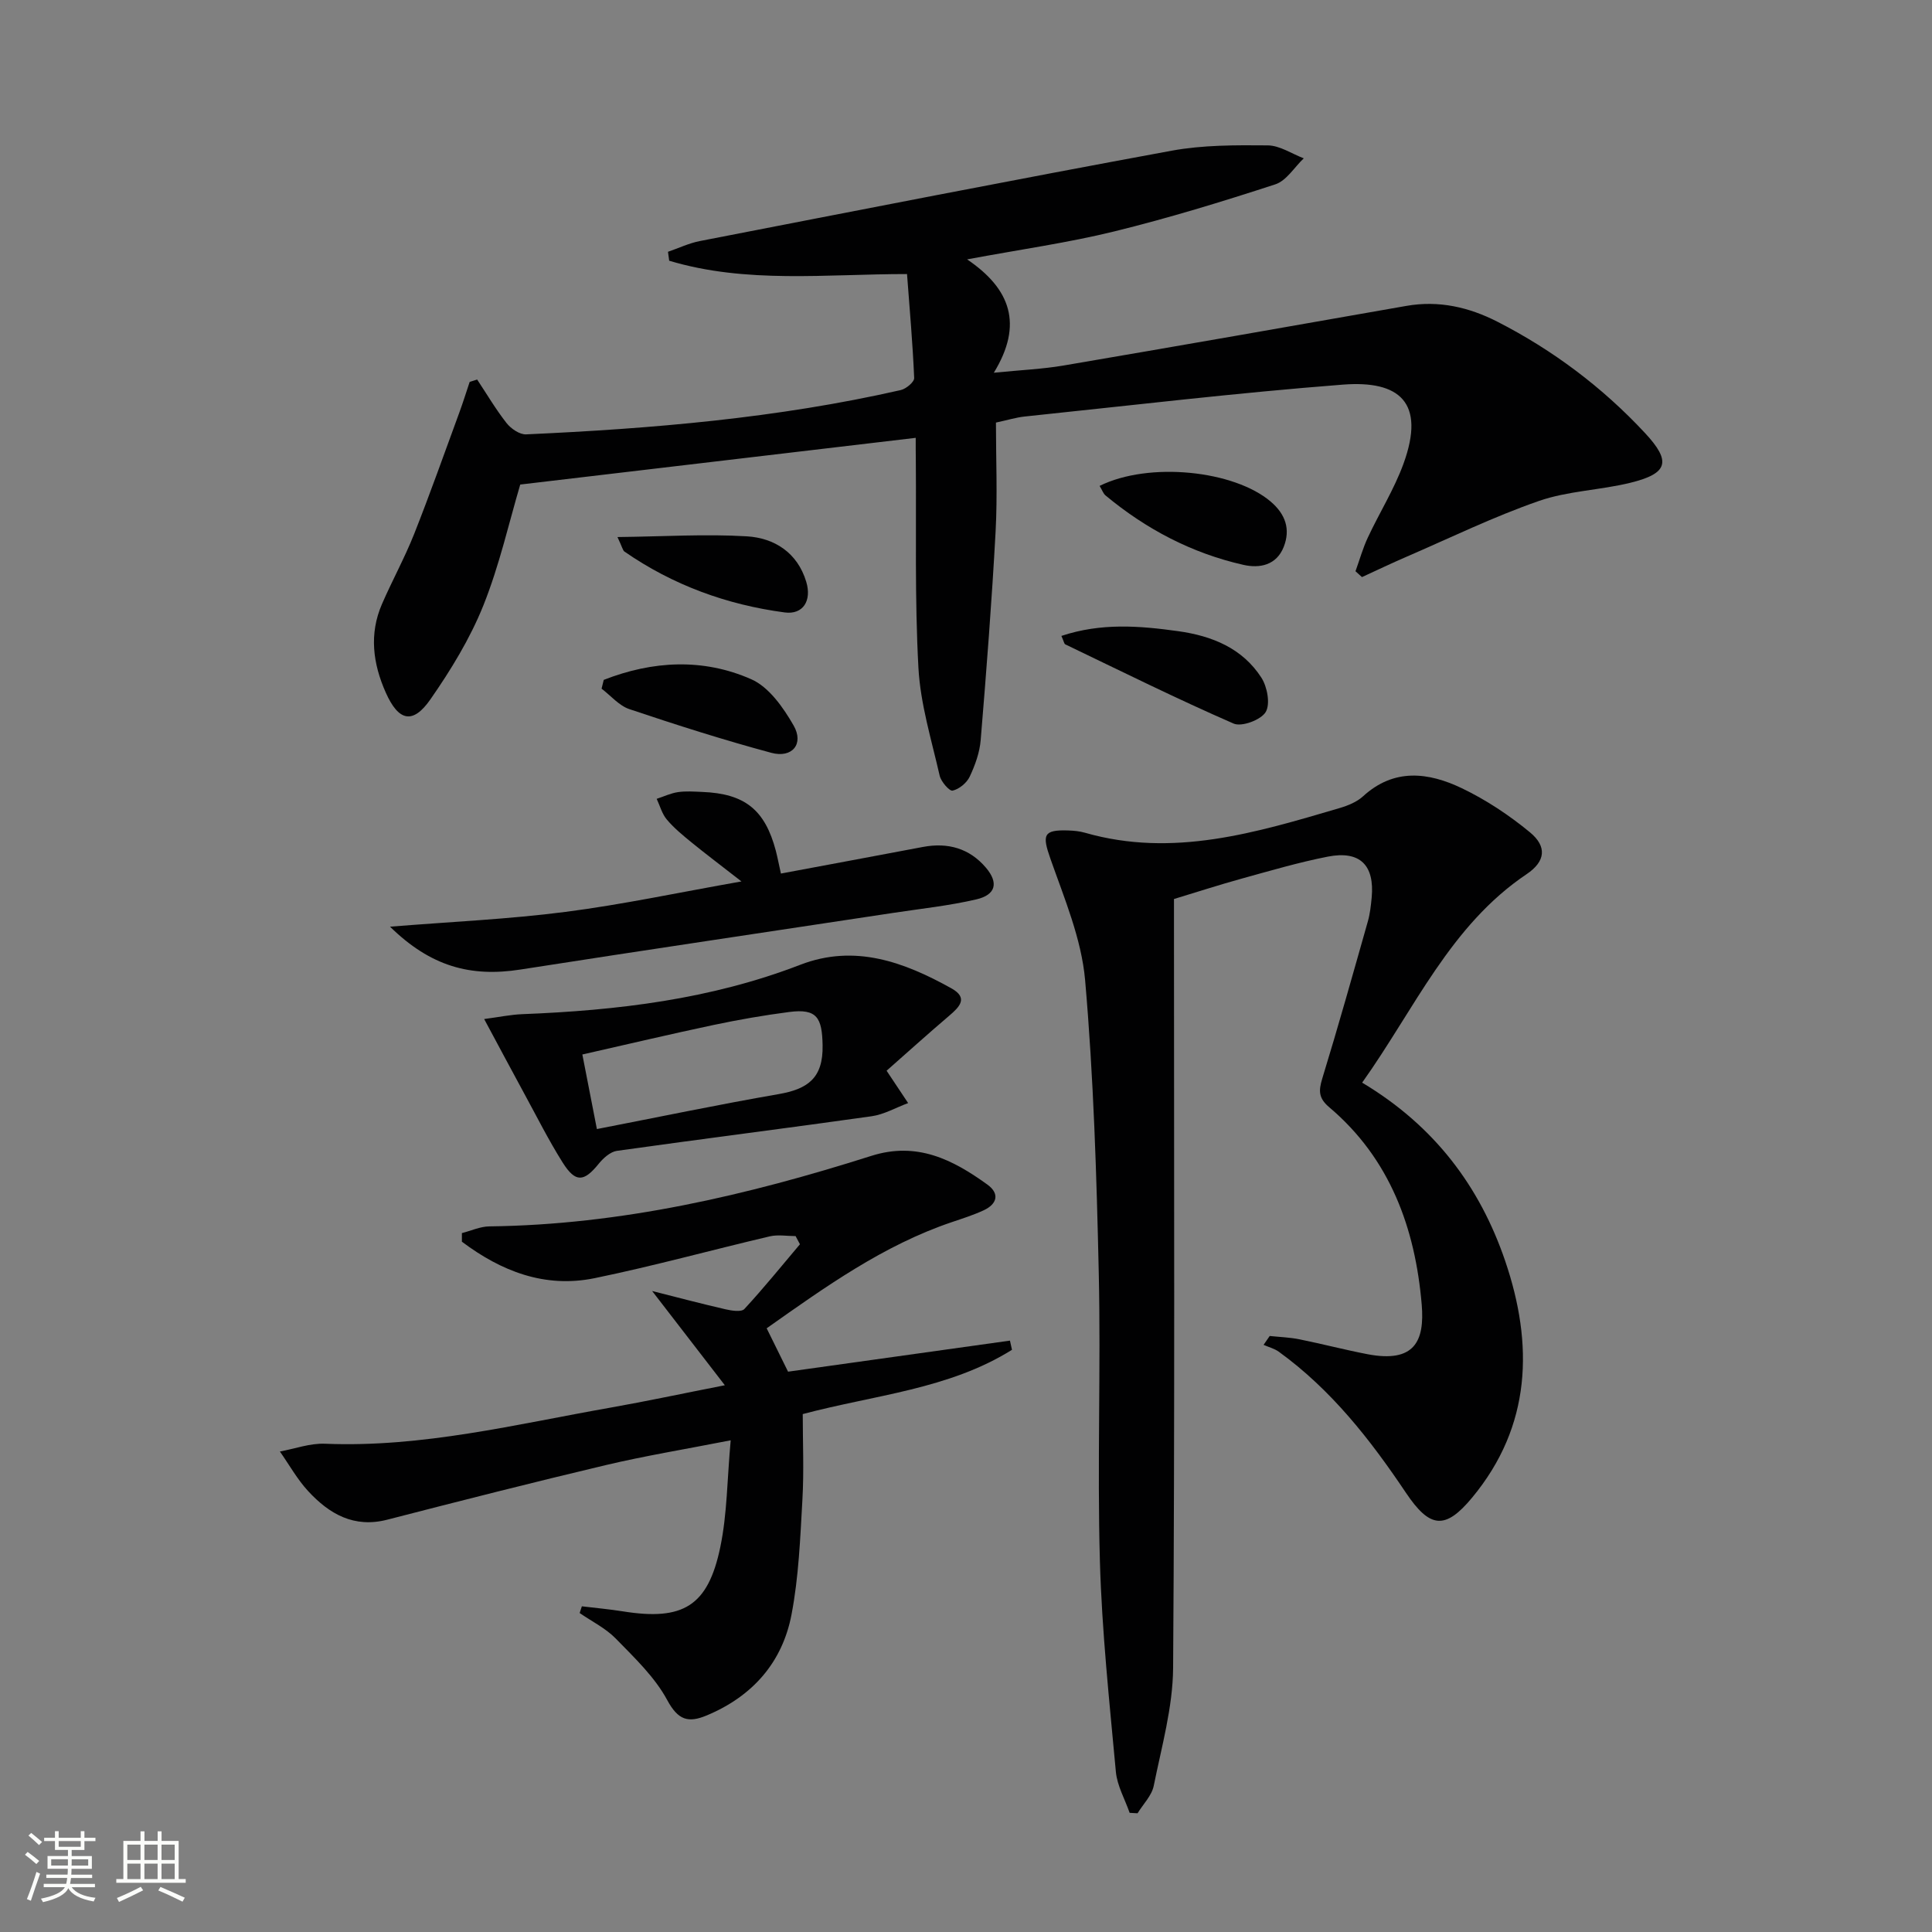 <svg enable-background="new 0 0 400 400" viewBox="0 0 400 400" xmlns="http://www.w3.org/2000/svg"><rect x="0" y="0" width="400" height="400" fill="#808080" stroke="none"/><path d="m5.17 384 .55-.58c.85.61 1.65 1.24 2.4 1.87l-.59.64c-.83-.73-1.62-1.38-2.36-1.93m1.22 9.53-.82-.34c.71-1.76 1.37-3.64 1.98-5.63.24.13.5.25.76.36-.6 1.67-1.24 3.54-1.92 5.61m-.5-13.5.57-.54c.56.44 1.31 1.06 2.26 1.87l-.64.64c-.68-.66-1.41-1.32-2.19-1.97m3.25.46h2.24v-1.36h.77v1.36h4.57v-1.36h.76v1.36h2.28v.69h-2.28v1.84h-2.64v1.26h4.18v2.64h-4.21c0 .45-.02.86-.05 1.21h4.32v.69h-4.38c-.04.34-.1.75-.19 1.22h5.15v.69h-4.82c.87 1.19 2.51 1.92 4.93 2.19-.17.31-.3.57-.37.76-2.77-.49-4.52-1.41-5.26-2.76-.56 1.26-2.3 2.23-5.24 2.9-.12-.24-.26-.48-.43-.72 2.73-.55 4.38-1.34 4.96-2.38h-4.38v-.69h4.65c.1-.38.17-.79.21-1.22h-4.32v-.69h4.4c.03-.34.05-.75.05-1.21h-4.2v-2.64h4.23v-1.26h-2.69v-1.84h-2.24zm1.46 4.46v1.29h3.45c.01-.4.02-.57.01-.53v-.32-.45h-3.46zm1.55-2.59h4.57v-1.19h-4.57zm6.11 2.59h-3.42v.77c-.01.19-.01.37-.02.53h3.44z" fill="#fbfcfa"/><path d="m32.63 379.16h.82v1.98h3.54v7.89h1.46v.78h-14.37v-.78h1.46v-7.89h3.55v-1.98h.82v1.98h2.73v-1.98zm-3.49 11.48.5.73c-1.61.82-3.28 1.63-5 2.41-.13-.27-.28-.55-.44-.82 1.75-.72 3.4-1.49 4.94-2.32m-2.78-5.55h2.73v-3.18h-2.73zm0 3.95h2.73v-3.2h-2.73zm3.54-3.95h2.73v-3.18h-2.73zm0 3.95h2.73v-3.2h-2.73zm7.89 4.68c-1.84-.92-3.51-1.7-5.02-2.32l.45-.73c1.89.8 3.57 1.55 5.04 2.23zm-1.62-11.81h-2.73v3.18h2.73zm-2.73 7.13h2.73v-3.2h-2.73z" fill="#fbfcfa"/><g fill="#010102"><path d="m189.59 90.65c-27.61 3.26-54.59 6.45-81.88 9.67-2.3 7.75-4.29 16.68-7.65 25.07-2.75 6.84-6.72 13.33-10.95 19.41-3.65 5.24-6.61 4.52-9.25-1.43-2.66-5.98-3.46-12.12-.78-18.3 2.12-4.88 4.7-9.57 6.66-14.5 3.29-8.31 6.27-16.74 9.35-25.13.77-2.1 1.44-4.25 2.15-6.37.52-.16 1.03-.33 1.55-.49 2.01 3.03 3.86 6.18 6.1 9.03.91 1.15 2.7 2.38 4.04 2.32 26.07-1.18 52.04-3.36 77.56-9.17 1.11-.25 2.82-1.68 2.78-2.5-.3-7.09-.93-14.18-1.48-21.52-16.7-.01-33.26 2.04-49.24-2.76-.08-.62-.17-1.23-.25-1.85 2.19-.75 4.33-1.78 6.58-2.22 32.55-6.32 65.09-12.71 97.7-18.71 6.49-1.19 13.26-1.16 19.89-1.1 2.5.02 4.98 1.74 7.46 2.68-1.95 1.85-3.59 4.64-5.9 5.39-11.01 3.59-22.12 6.99-33.36 9.75-9.49 2.33-19.21 3.69-30.44 5.78 8.98 6.08 11.68 13.44 5.53 23.47 5.73-.57 10.09-.76 14.36-1.48 23.7-4.04 47.39-8.19 71.07-12.36 6.71-1.18 12.96.28 18.82 3.27 11.5 5.88 21.74 13.57 30.55 23.03 5.51 5.92 4.83 8.39-3 10.32-6.26 1.54-12.95 1.68-18.98 3.78-9.35 3.25-18.31 7.62-27.42 11.56-3.09 1.33-6.12 2.79-9.18 4.19-.45-.4-.89-.8-1.34-1.21.85-2.35 1.52-4.78 2.58-7.03 2.39-5.11 5.44-9.96 7.36-15.24 4.63-12.73-.88-17.27-12.53-16.37-22.01 1.7-43.96 4.32-65.93 6.61-1.78.19-3.53.74-5.92 1.25 0 7.59.33 15.08-.07 22.53-.78 14.42-1.9 28.82-3.09 43.21-.21 2.58-1.16 5.2-2.27 7.56-.61 1.3-2.18 2.59-3.54 2.9-.65.15-2.39-1.84-2.68-3.09-1.69-7.41-3.99-14.83-4.4-22.35-.78-14.29-.42-28.64-.54-42.96-.03-1.61-.02-3.22-.02-4.64z"/><path d="m282.02 224.15c15.04 8.99 24.39 21.58 29.62 36.94 5.87 17.24 5.46 34.12-6.83 48.95-5.62 6.79-8.79 6.38-13.75-1.01-7.36-10.98-15.44-21.3-26.27-29.15-.92-.67-2.11-.97-3.18-1.44.42-.61.85-1.22 1.27-1.84 2.05.22 4.14.28 6.15.69 4.71.95 9.36 2.17 14.08 3.08 9.8 1.88 11.87-2.75 11.24-10.27-1.34-15.8-6.55-30.21-19.15-40.86-2.23-1.89-2.21-3.42-1.43-5.97 3.31-10.79 6.35-21.65 9.43-32.51.45-1.58.63-3.26.79-4.91.63-6.74-2.42-9.8-9.1-8.49-6.01 1.18-11.91 2.92-17.82 4.55-4.63 1.28-9.2 2.76-14.01 4.22v6.26c0 50.98.18 101.97-.18 152.95-.06 8.14-2.38 16.3-4.01 24.39-.41 2.04-2.2 3.8-3.35 5.69-.55-.03-1.09-.06-1.64-.09-.98-2.83-2.58-5.6-2.85-8.49-1.34-14.55-2.9-29.11-3.31-43.69-.56-19.81.21-39.66-.23-59.47-.45-20.27-1.07-40.58-2.83-60.76-.75-8.53-4.29-16.89-7.18-25.12-1.74-4.95-1.5-6.04 3.71-5.86 1.15.04 2.34.15 3.44.47 18.24 5.23 35.46-.03 52.69-5.1 1.73-.51 3.59-1.26 4.88-2.44 6.44-5.9 13.56-4.97 20.45-1.68 5.03 2.41 9.82 5.59 14.12 9.14 3.57 2.95 3.2 6.03-.68 8.64-15.86 10.66-23.16 27.85-34.07 43.18z"/><path d="m120.47 332.57c2.84.34 5.7.6 8.52 1.05 12.43 1.98 17.59-1.06 20.14-13.31 1.43-6.85 1.41-14 2.15-22.11-9.65 1.89-17.77 3.22-25.76 5.11-15.15 3.59-30.24 7.43-45.32 11.32-6.92 1.79-12.03-1.18-16.4-5.91-2.26-2.45-3.92-5.45-5.85-8.2 3.11-.57 6.25-1.74 9.33-1.61 20.17.83 39.59-4.04 59.19-7.49 7.31-1.29 14.58-2.85 23.6-4.62-5.42-7.02-10.05-13.02-15.05-19.51 4.93 1.25 10.05 2.6 15.21 3.79 1.26.29 3.26.6 3.88-.06 4-4.32 7.7-8.91 11.51-13.41-.3-.56-.6-1.13-.9-1.69-1.78 0-3.64-.34-5.33.05-12.1 2.84-24.11 6.16-36.28 8.66-10.37 2.13-19.41-1.49-27.48-7.55 0-.59 0-1.19 0-1.78 1.9-.48 3.79-1.37 5.69-1.39 27.21-.33 53.35-6.43 79.08-14.6 9.45-3 16.86.77 24.02 5.94 2.61 1.88 2.03 4.04-.78 5.34-2.1.97-4.33 1.68-6.52 2.42-14.21 4.8-26.19 13.39-38.39 22 1.55 3.14 2.92 5.92 4.43 8.98 15.33-2.14 30.63-4.29 45.94-6.43.14.63.28 1.27.42 1.9-13.04 8.17-28.41 9.34-43.32 13.31 0 5.83.27 11.79-.07 17.72-.45 7.94-.76 15.97-2.25 23.76-1.89 9.93-8.07 16.94-17.53 20.9-3.85 1.61-5.95 1.02-8.21-3.17-2.58-4.78-6.78-8.76-10.65-12.73-2.1-2.15-4.96-3.55-7.48-5.29.15-.46.3-.93.46-1.39z"/><path d="m100.24 210.98c3.12-.41 5.52-.92 7.94-1.01 19.64-.77 38.98-3.07 57.5-10.22 11.28-4.35 21.48-.59 31.29 4.87 3.54 1.97 1.73 3.82-.44 5.67-4.5 3.83-8.89 7.8-12.97 11.39 1.82 2.74 3.14 4.72 4.46 6.7-2.52.93-4.97 2.36-7.57 2.73-17.56 2.48-35.16 4.69-52.72 7.16-1.36.19-2.81 1.49-3.75 2.65-3.09 3.82-4.83 3.99-7.5-.25-2.91-4.62-5.36-9.53-7.98-14.33-2.6-4.78-5.14-9.55-8.26-15.36zm23.34 22.78c12.97-2.52 25.25-5.09 37.6-7.23 5.99-1.04 9.27-3.26 9.13-10.13-.11-5.66-1.13-7.63-6.9-6.88-5.24.68-10.46 1.59-15.63 2.68-8.98 1.9-17.92 4.02-27.21 6.12 1.02 5.21 1.9 9.72 3.01 15.44z"/><path d="m161.68 180.86c9.95-1.86 19.68-3.67 29.41-5.51 5.15-.97 9.62.28 13.03 4.29 2.67 3.14 2.06 5.63-1.99 6.57-5.63 1.31-11.43 1.92-17.16 2.79-25.73 3.91-51.48 7.71-77.2 11.73-10.37 1.62-18.63-.65-27.02-8.87 12.75-1.03 24.59-1.55 36.3-3.06 11.77-1.51 23.41-4.01 36.46-6.31-4.22-3.29-7.33-5.63-10.34-8.08-1.8-1.47-3.63-2.97-5.11-4.73-1-1.18-1.42-2.84-2.1-4.29 1.47-.48 2.91-1.17 4.41-1.39 1.63-.24 3.32-.11 4.99-.04 8.84.34 13.02 3.68 15.27 12.19.36 1.4.63 2.84 1.05 4.71z"/><path d="m219.75 131.66c8.22-2.74 16.19-2.1 24.2-.98 7 .98 13.27 3.52 17.21 9.63 1.22 1.9 1.88 5.47.88 7.12-.98 1.62-4.96 3.11-6.63 2.38-11.77-5.13-23.29-10.85-34.87-16.41-.22-.12-.27-.58-.79-1.74z"/><path d="m227.66 100.6c10.2-5.06 27.86-3.24 35.47 3.29 3.01 2.58 4.09 5.68 2.65 9.34-1.5 3.8-4.97 4.48-8.34 3.72-10.68-2.41-20.15-7.39-28.56-14.38-.46-.39-.67-1.07-1.22-1.97z"/><path d="m125 140.76c10.08-3.94 20.52-4.55 30.54-.13 3.66 1.61 6.63 5.85 8.76 9.56 2.21 3.83-.28 6.84-4.62 5.67-9.89-2.66-19.66-5.78-29.37-9.04-2.15-.72-3.85-2.79-5.76-4.24.15-.61.3-1.22.45-1.82z"/><path d="m127.84 111.19c9.62-.11 18.23-.66 26.77-.15 5.71.34 10.49 3.37 12.31 9.4 1.19 3.92-.66 6.86-4.44 6.36-12.01-1.59-23.17-5.66-33.19-12.6-.34-.23-.42-.83-1.45-3.01z"/></g></svg>
